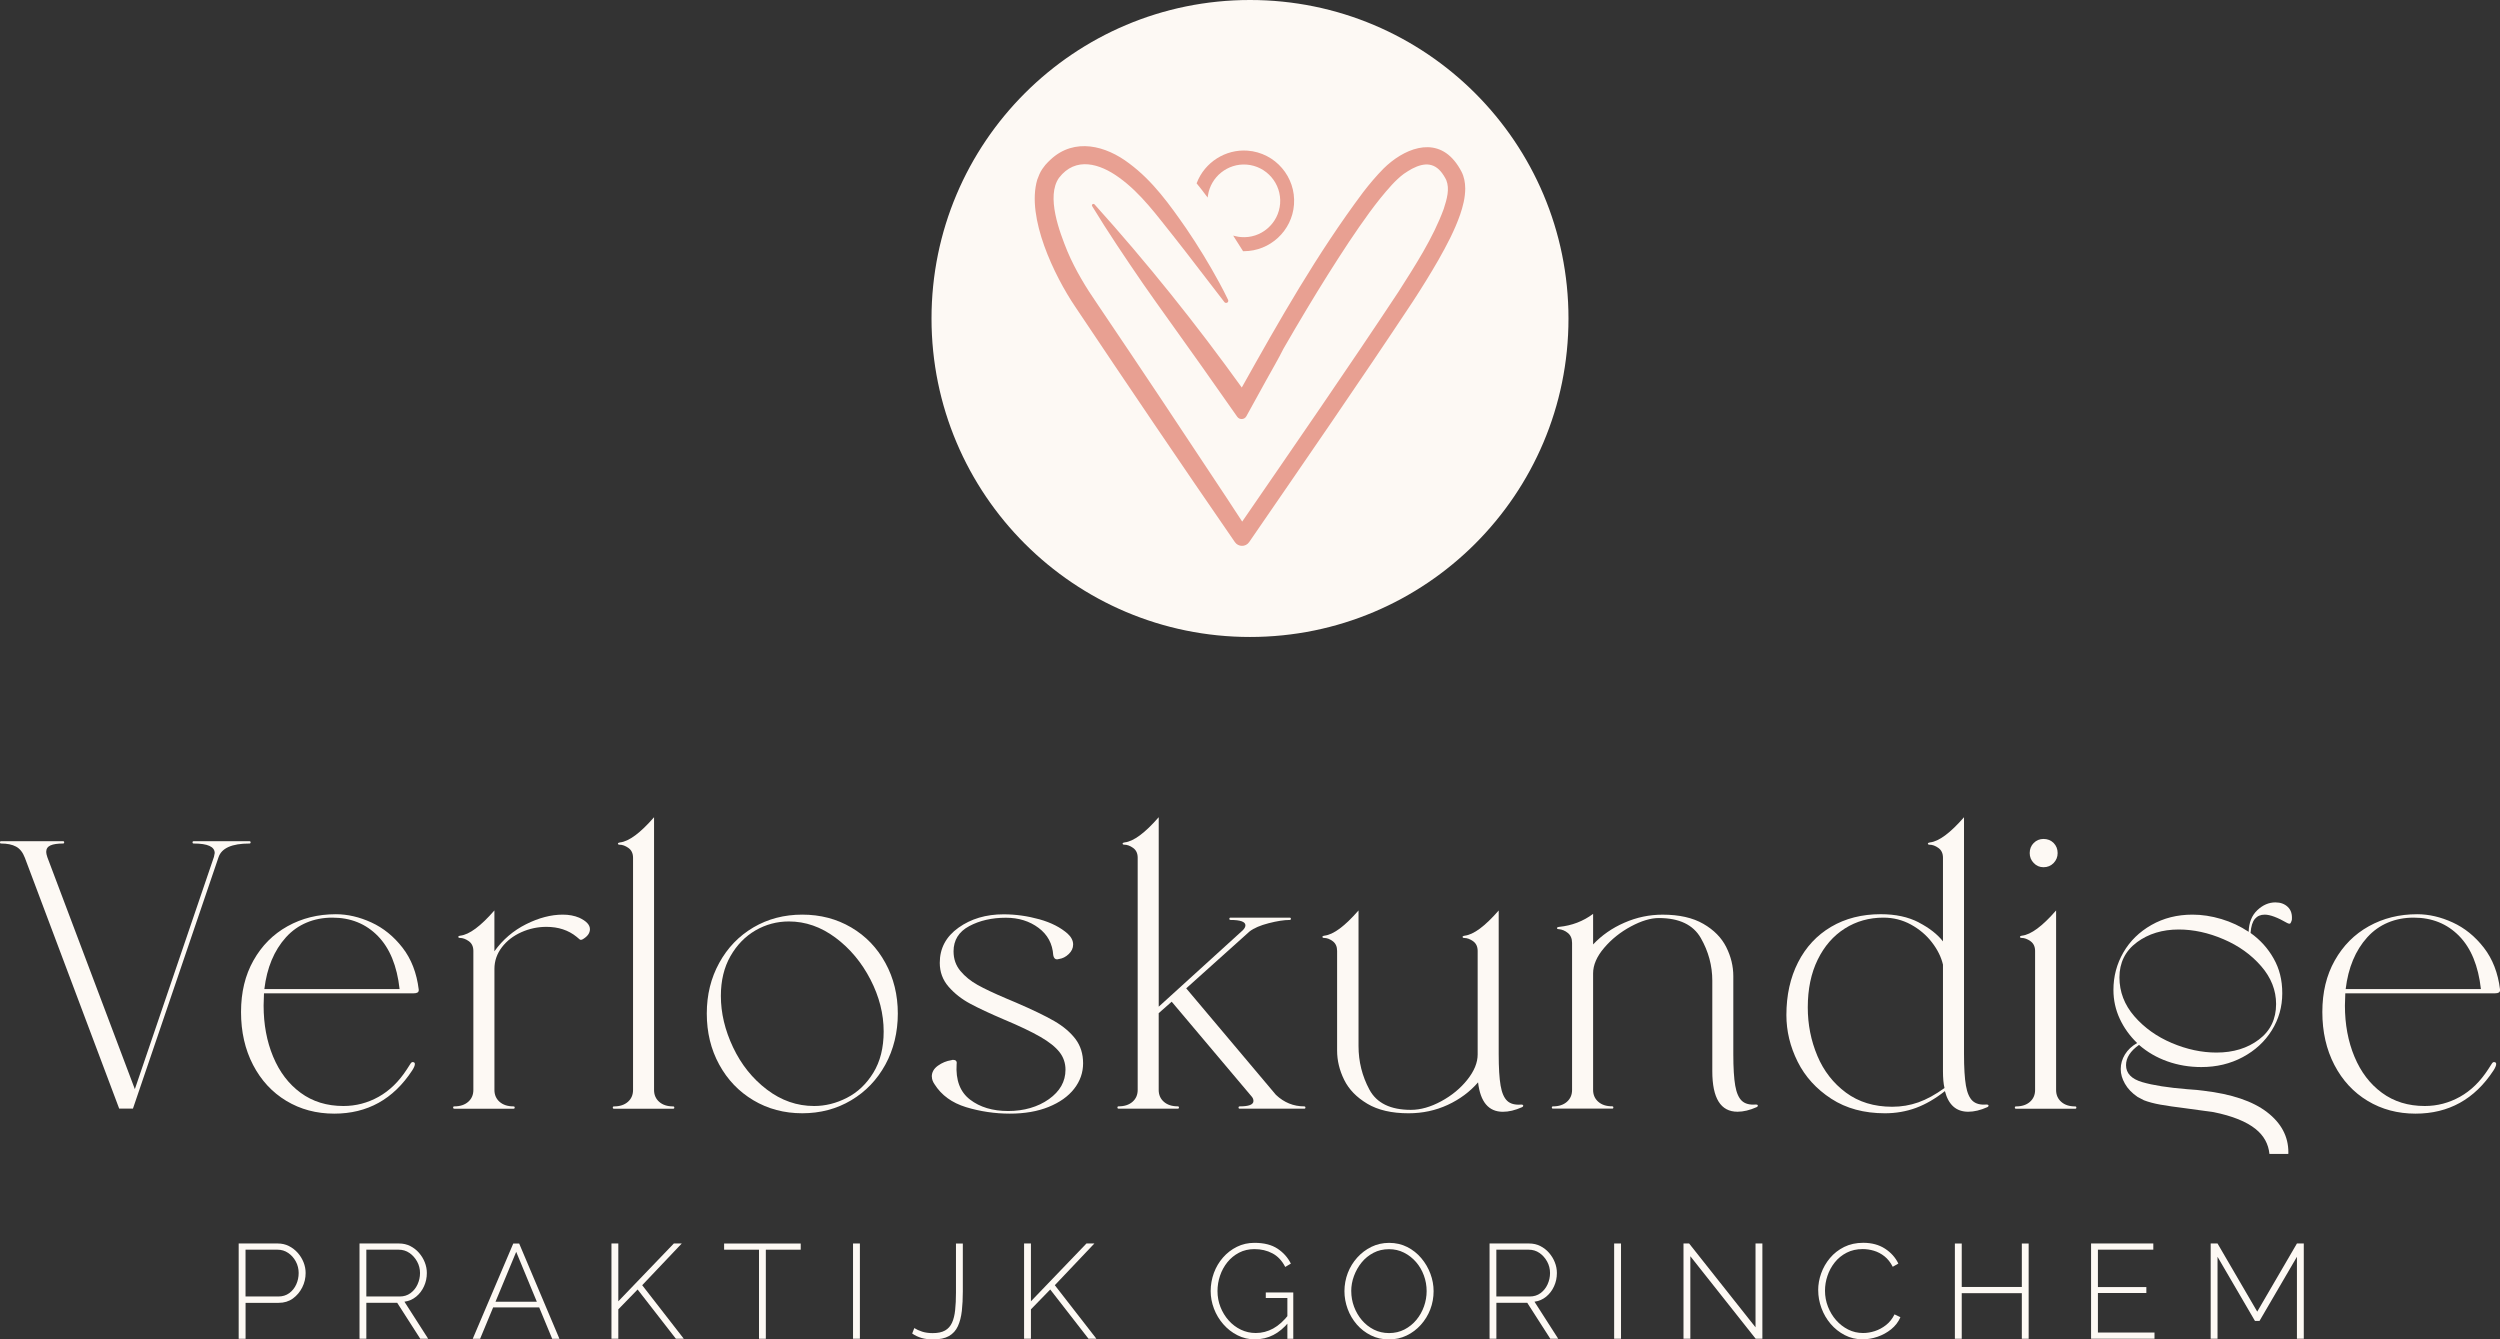 <svg xmlns="http://www.w3.org/2000/svg" id="Layer_1" viewBox="0 0 733 392.72"><rect x="0" y="0" width="733" height="392.72" fill="#333333" stroke="none"/><path d="M7.28,251.47c-.6-1.57-1.46-2.65-2.58-3.25-1.12-.6-2.58-.9-4.37-.9-.22,0-.34-.11-.34-.34s.11-.34.34-.34h18.15c.22,0,.34.11.34.34s-.11.34-.34.34c-1.64,0-2.88.19-3.7.56-.82.38-1.23,1.01-1.23,1.9,0,.38.11.9.34,1.57l25.65,67.99,23.19-68.1c.07-.37.15-.75.22-1.12,0-1.87-2.05-2.8-6.16-2.8-.22,0-.34-.11-.34-.34s.11-.34.34-.34h16.35c.22,0,.34.11.34.34s-.11.34-.34.34c-5.15,0-8.18,1.35-9.07,4.03l-25.09,73.7h-4.03L7.28,251.47Z" style="fill:#fdf9f4;"></path><path d="M74.32,281.6c2.43-4.33,5.75-7.67,9.97-10.02,4.22-2.35,8.94-3.53,14.17-3.53,3.43,0,6.91.8,10.42,2.41,3.51,1.61,6.55,4.07,9.13,7.39,2.58,3.32,4.16,7.41,4.76,12.27v.22c0,.6-.49.9-1.46.9h-43.91l-.11,3.58c0,5.53.93,10.53,2.8,15.01,1.87,4.48,4.55,8.01,8.06,10.58,3.51,2.58,7.69,3.87,12.55,3.87,3.66,0,7.09-.9,10.3-2.69s5.97-4.48,8.29-8.06c.45-.67.78-1.19,1.01-1.57.22-.37.45-.56.67-.56.45,0,.67.19.67.56,0,.45-.26,1.08-.79,1.9-5.53,8.44-13.14,12.66-22.85,12.66-5.23,0-9.91-1.25-14.06-3.75-4.14-2.5-7.39-6.01-9.74-10.53-2.35-4.52-3.53-9.69-3.53-15.51s1.21-10.79,3.64-15.12ZM117.16,290c-.75-6.8-2.88-11.99-6.38-15.57-3.51-3.58-7.95-5.38-13.33-5.38s-10.14,1.92-13.61,5.77c-3.47,3.85-5.58,8.91-6.33,15.18h39.65Z" style="fill:#fdf9f4;"></path><path d="M132.85,324.73c0-.22.11-.34.34-.34,1.72,0,3.08-.45,4.09-1.34s1.51-2.05,1.51-3.47v-40.77c0-1.27-.45-2.22-1.34-2.86-.9-.63-1.76-.95-2.58-.95-.3,0-.47-.09-.5-.28-.04-.19.17-.32.62-.39,2.61-.3,5.94-2.76,9.97-7.39v11.98c2.46-3.43,5.56-6.08,9.3-7.95,3.73-1.87,7.32-2.8,10.75-2.8,1.79,0,3.4.3,4.82.9,2.09.97,3.14,2.09,3.14,3.36,0,1.12-.67,2.09-2.02,2.91-.22.15-.45.22-.67.22-.15,0-.32-.09-.5-.28-.19-.19-.43-.39-.73-.62-2.39-1.94-5.34-2.91-8.85-2.91-2.54,0-4.98.52-7.34,1.57-2.35,1.05-4.26,2.52-5.71,4.42-1.45,1.9-2.18,4.02-2.18,6.33v35.51c0,1.42.5,2.58,1.51,3.47s2.37,1.34,4.09,1.34c.22,0,.34.11.34.34s-.11.34-.34.34h-17.36c-.22,0-.34-.11-.34-.34Z" style="fill:#fdf9f4;"></path><path d="M184.26,248.62c-.9-.63-1.76-.95-2.58-.95-.3,0-.47-.09-.5-.28-.04-.19.17-.32.62-.39,2.61-.3,5.94-2.76,9.97-7.39v79.98c0,1.42.5,2.58,1.51,3.47s2.37,1.34,4.09,1.34c.22,0,.34.11.34.34s-.11.34-.34.34h-17.36c-.22,0-.34-.11-.34-.34s.11-.34.34-.34c1.72,0,3.08-.45,4.09-1.34s1.51-2.05,1.51-3.47v-68.1c0-1.27-.45-2.22-1.34-2.86Z" style="fill:#fdf9f4;"></path><path d="M235.23,326.41c-5.3,0-10.08-1.27-14.34-3.81-4.26-2.54-7.6-6.03-10.02-10.47-2.43-4.44-3.64-9.43-3.64-14.95s1.21-10.4,3.64-14.84c2.43-4.44,5.77-7.91,10.02-10.42,4.26-2.5,9.04-3.75,14.34-3.75s10.08,1.25,14.34,3.75c4.26,2.5,7.6,5.97,10.03,10.42,2.43,4.44,3.64,9.39,3.64,14.84s-1.22,10.51-3.64,14.95c-2.43,4.44-5.77,7.94-10.03,10.47-4.26,2.54-9.04,3.81-14.34,3.81ZM238.7,324.28c3.29,0,6.5-.8,9.63-2.41,3.14-1.61,5.71-4.05,7.73-7.34,2.02-3.29,3.03-7.32,3.03-12.1,0-5.15-1.29-10.23-3.87-15.23-2.58-5-5.99-9.09-10.25-12.27-4.26-3.17-8.81-4.76-13.67-4.76-3.51,0-6.78.88-9.8,2.63-3.02,1.76-5.47,4.28-7.34,7.56-1.87,3.29-2.8,7.17-2.8,11.65,0,5,1.19,10.03,3.58,15.07,2.39,5.04,5.69,9.17,9.91,12.38,4.22,3.21,8.83,4.82,13.83,4.82Z" style="fill:#fdf9f4;"></path><path d="M273.2,315.66c0-1.27.6-2.33,1.79-3.19,1.19-.86,2.5-1.4,3.92-1.62l.45-.11c.9,0,1.27.41,1.12,1.23-.3,4.71,1.01,8.18,3.92,10.42,2.91,2.24,6.65,3.36,11.2,3.36s8.68-1.16,11.93-3.47c3.25-2.31,4.87-5.19,4.87-8.63,0-1.94-.58-3.66-1.74-5.15-1.16-1.49-3.02-2.99-5.6-4.48-2.58-1.49-6.18-3.21-10.81-5.15-4.03-1.72-7.3-3.25-9.8-4.59-2.5-1.34-4.61-3-6.33-4.98-1.72-1.98-2.58-4.31-2.58-7,0-4.26,1.83-7.69,5.49-10.3,3.66-2.61,8.06-3.92,13.22-3.92,3.51,0,7,.49,10.47,1.45,3.47.97,6.25,2.39,8.35,4.26,1.04.97,1.57,2.02,1.57,3.14,0,1.05-.43,1.98-1.29,2.8-.86.82-1.81,1.31-2.86,1.45l-.56.11c-.6,0-.97-.41-1.12-1.23-.22-3.36-1.66-6.03-4.31-8.01-2.65-1.98-5.84-2.97-9.58-2.97-4.11,0-7.69.82-10.75,2.46-3.06,1.64-4.59,4.11-4.59,7.39,0,2.24.67,4.16,2.02,5.77s3.03,2.97,5.04,4.09c2.02,1.12,4.78,2.43,8.29,3.92.37.15,1.34.56,2.91,1.23,4.85,2.09,8.61,3.9,11.26,5.43,2.65,1.53,4.72,3.29,6.22,5.26,1.49,1.98,2.24,4.35,2.24,7.11s-.88,5.26-2.63,7.5c-1.75,2.24-4.26,4.01-7.5,5.32s-7.04,1.96-11.37,1.96-8.68-.64-12.82-1.9c-4.14-1.27-7.22-3.51-9.24-6.72-.52-.75-.78-1.49-.78-2.24Z" style="fill:#fdf9f4;"></path><path d="M363.14,324.73c0-.22.11-.34.34-.34,2.69,0,4.03-.52,4.03-1.57,0-.45-.15-.86-.45-1.23l-23.52-27.89-3.81,3.36v22.51c0,1.42.5,2.58,1.51,3.47s2.37,1.34,4.09,1.34c.22,0,.34.11.34.34s-.11.34-.34.34h-17.36c-.22,0-.34-.11-.34-.34s.11-.34.34-.34c1.72,0,3.08-.45,4.09-1.34s1.51-2.05,1.51-3.47v-68.1c0-1.27-.45-2.22-1.34-2.86s-1.76-.95-2.58-.95c-.3,0-.47-.09-.5-.28-.04-.19.17-.32.62-.39,2.61-.3,5.94-2.76,9.97-7.39v55.56l24.64-22.4c.52-.52.78-1.01.78-1.46,0-1.04-1.46-1.57-4.37-1.57-.22,0-.34-.11-.34-.34s.11-.34.34-.34h17.36c.22,0,.34.11.34.34s-.11.34-.34.34c-1.64,0-3.7.32-6.16.95-2.46.63-4.33,1.44-5.6,2.41l-18.59,16.69,26.32,31.25c2.39,2.24,5.15,3.36,8.29,3.36.22,0,.34.11.34.34s-.11.34-.34.34h-18.93c-.22,0-.34-.11-.34-.34Z" style="fill:#fdf9f4;"></path><path d="M400.89,323.61c-3.14-1.87-5.4-4.2-6.78-7-1.38-2.8-2.07-5.66-2.07-8.57v-29.23c0-1.27-.43-2.22-1.29-2.86-.86-.63-1.7-.95-2.52-.95-.3,0-.47-.09-.5-.28-.04-.19.17-.32.62-.39,2.61-.3,5.94-2.76,9.97-7.39v39.76c0,4.55,1.06,8.81,3.19,12.77,2.13,3.96,6.18,5.94,12.15,5.94,2.84,0,5.8-.84,8.9-2.52,3.1-1.68,5.66-3.79,7.67-6.33,2.02-2.54,3.02-5,3.02-7.39v-30.35c0-1.27-.45-2.22-1.34-2.86-.9-.63-1.76-.95-2.58-.95-.3,0-.47-.09-.5-.28-.04-.19.17-.32.62-.39,2.61-.3,5.94-2.76,9.97-7.39v42.12c0,4.03.19,7.11.56,9.24.37,2.13,1.03,3.62,1.96,4.48.93.86,2.3,1.22,4.09,1.06.3,0,.48.07.56.22.07.22-.04.41-.34.56-2.02.9-3.88,1.34-5.6,1.34-4.18,0-6.61-2.87-7.28-8.63-2.39,2.76-5.36,4.97-8.9,6.61-3.55,1.64-7.38,2.46-11.48,2.46-4.93,0-8.96-.93-12.1-2.8Z" style="fill:#fdf9f4;"></path><path d="M454.99,324.73c0-.22.11-.34.34-.34,1.72,0,3.08-.45,4.09-1.34,1.01-.9,1.51-2.05,1.51-3.47v-43.12c0-1.27-.41-2.24-1.23-2.91-.82-.67-1.72-1.04-2.69-1.12-.3,0-.47-.09-.5-.28-.04-.19.17-.32.62-.39,3.73-.37,7.06-1.64,9.97-3.81v8.96c2.54-2.69,5.6-4.82,9.19-6.38,3.58-1.57,7.32-2.35,11.2-2.35,4.85,0,8.83.9,11.93,2.69,3.1,1.79,5.34,4.07,6.72,6.83,1.38,2.76,2.07,5.6,2.07,8.51v22.85c0,4.03.19,7.11.56,9.24.37,2.13,1.03,3.62,1.96,4.48.93.86,2.3,1.22,4.09,1.06.3,0,.49.07.56.22.07.22-.04.41-.34.56-2.02.9-3.88,1.34-5.6,1.34-4.93,0-7.39-3.96-7.39-11.87v-26.55c0-4.4-1.12-8.57-3.36-12.49-2.24-3.92-6.35-5.88-12.32-5.88-2.39,0-5.12.82-8.18,2.46-3.06,1.64-5.68,3.73-7.84,6.27-2.17,2.54-3.25,5.04-3.25,7.5v34.16c0,1.42.5,2.58,1.51,3.47,1.01.9,2.37,1.34,4.09,1.34.22,0,.34.11.34.34s-.11.34-.34.34h-17.36c-.22,0-.34-.11-.34-.34Z" style="fill:#fdf9f4;"></path><path d="M562.57,270.46c3.1,1.61,5.47,3.46,7.11,5.55v-24.53c0-1.27-.45-2.22-1.34-2.86s-1.76-.95-2.58-.95c-.3,0-.47-.09-.5-.28-.04-.19.17-.32.62-.39,2.61-.3,5.94-2.76,9.97-7.39v69.45c0,4.03.19,7.11.56,9.24.37,2.13,1.03,3.62,1.96,4.48.93.86,2.3,1.22,4.09,1.06.3,0,.48.07.56.22.07.22-.04.41-.34.56-2.02.9-3.88,1.34-5.6,1.34-3.51,0-5.79-2.02-6.83-6.05-2.84,2.24-5.68,3.89-8.51,4.93-2.84,1.04-5.86,1.57-9.07,1.57-6.12,0-11.37-1.42-15.74-4.26-4.37-2.84-7.66-6.46-9.86-10.86-2.2-4.41-3.3-8.96-3.3-13.67,0-5.82,1.14-10.98,3.42-15.46,2.28-4.48,5.51-7.95,9.69-10.42,4.18-2.46,9.03-3.7,14.56-3.7,4.33,0,8.05.8,11.15,2.41ZM532.84,309.55c1.87,4.44,4.67,8.05,8.4,10.81,3.73,2.76,8.25,4.14,13.55,4.14,2.69,0,5.25-.43,7.67-1.29,2.43-.86,4.98-2.26,7.67-4.2-.3-1.19-.45-2.84-.45-4.93v-31.25c-.52-2.24-1.61-4.42-3.25-6.55-1.64-2.13-3.7-3.86-6.16-5.21-2.46-1.34-5.15-2.02-8.06-2.02-4.18,0-7.95,1.06-11.31,3.19-3.36,2.13-6.01,5.17-7.95,9.13-1.94,3.96-2.91,8.63-2.91,14,0,5,.93,9.73,2.8,14.17Z" style="fill:#fdf9f4;"></path><path d="M595.34,275.95c-.9-.63-1.76-.95-2.58-.95-.3,0-.47-.09-.5-.28-.04-.19.17-.32.62-.39,2.61-.3,5.94-2.76,9.97-7.39v52.65c0,1.42.5,2.58,1.51,3.47,1.01.9,2.37,1.34,4.09,1.34.22,0,.34.11.34.34s-.11.34-.34.34h-17.36c-.22,0-.34-.11-.34-.34s.11-.34.34-.34c1.72,0,3.08-.45,4.09-1.34,1.01-.9,1.51-2.05,1.51-3.47v-40.77c0-1.27-.45-2.22-1.34-2.86ZM596.29,253.04c-.79-.82-1.18-1.79-1.18-2.91,0-1.19.39-2.18,1.18-2.97.78-.78,1.74-1.18,2.86-1.18,1.19,0,2.19.39,2.97,1.18s1.18,1.77,1.18,2.97c0,1.12-.39,2.09-1.18,2.91s-1.78,1.23-2.97,1.23c-1.12,0-2.07-.41-2.86-1.23Z" style="fill:#fdf9f4;"></path><path d="M628.61,322.6c1.34.52,2.97.95,4.87,1.29,1.9.34,4.35.69,7.34,1.06l8.18,1.12c5.53,1.12,9.65,2.78,12.38,4.98,2.38,1.93,3.73,4.36,4.02,7.29h5.53c0-.17.02-.34.02-.51,0-4.63-2.09-8.55-6.27-11.76-4.18-3.21-10.38-5.3-18.59-6.27-.97-.15-2.58-.3-4.82-.45-5.6-.45-9.99-1.14-13.16-2.07-3.17-.93-4.76-2.59-4.76-4.98,0-2.16,1.27-4.14,3.81-5.94,2.39,2.09,5.15,3.7,8.29,4.82,3.14,1.12,6.46,1.68,9.97,1.68,4.48,0,8.53-.97,12.15-2.91,3.62-1.94,6.46-4.55,8.51-7.84,2.05-3.29,3.08-6.91,3.08-10.87s-.84-7.21-2.52-10.19c-1.68-2.99-3.94-5.49-6.78-7.51.15-1.94.58-3.32,1.29-4.14.71-.82,1.66-1.23,2.86-1.23,1.57,0,3.77.82,6.61,2.46.45.22.75.26.9.11s.3-.49.45-1.01c.15-1.64-.24-2.91-1.18-3.81s-2.15-1.34-3.64-1.34c-1.94,0-3.71.77-5.32,2.3-1.61,1.53-2.45,3.64-2.52,6.33-2.46-1.64-5.13-2.89-8.01-3.75-2.88-.86-5.7-1.29-8.46-1.29-4.48,0-8.49,1.01-12.04,3.03-3.55,2.02-6.29,4.7-8.23,8.06-1.94,3.36-2.91,7.02-2.91,10.98,0,2.99.62,5.81,1.85,8.46,1.23,2.65,2.93,5.02,5.1,7.11-1.57.9-2.76,2.02-3.58,3.36s-1.23,2.76-1.23,4.26.41,2.86,1.23,4.31c.82,1.46,2.05,2.74,3.7,3.87M626.53,276.28c3.4-2.5,7.48-3.75,12.26-3.75,4.33,0,8.72.95,13.16,2.86,4.44,1.9,8.12,4.54,11.03,7.9,2.91,3.36,4.37,7.06,4.37,11.09,0,4.41-1.68,7.88-5.04,10.42-3.36,2.54-7.5,3.81-12.43,3.81-4.33,0-8.7-.93-13.11-2.8-4.41-1.87-8.06-4.48-10.98-7.84-2.91-3.36-4.37-7.17-4.37-11.42s1.7-7.75,5.1-10.25Z" style="fill:#fdf9f4;"></path><path d="M684.56,281.6c2.43-4.33,5.75-7.67,9.97-10.02,4.22-2.35,8.94-3.53,14.17-3.53,3.43,0,6.91.8,10.42,2.41,3.51,1.61,6.55,4.07,9.13,7.39,2.58,3.32,4.16,7.41,4.76,12.27v.22c0,.6-.49.9-1.46.9h-43.91l-.11,3.58c0,5.53.93,10.53,2.8,15.01,1.87,4.48,4.55,8.01,8.06,10.58,3.51,2.58,7.69,3.87,12.55,3.87,3.66,0,7.09-.9,10.3-2.69s5.97-4.48,8.29-8.06c.45-.67.78-1.19,1.01-1.57.22-.37.45-.56.67-.56.45,0,.67.19.67.56,0,.45-.26,1.08-.79,1.9-5.53,8.44-13.14,12.66-22.85,12.66-5.23,0-9.91-1.25-14.06-3.75-4.14-2.5-7.39-6.01-9.74-10.53-2.35-4.52-3.53-9.69-3.53-15.51s1.21-10.79,3.64-15.12ZM727.4,290c-.75-6.8-2.88-11.99-6.38-15.57-3.51-3.58-7.95-5.38-13.33-5.38s-10.14,1.92-13.61,5.77c-3.47,3.85-5.58,8.91-6.33,15.18h39.65Z" style="fill:#fdf9f4;"></path><path d="M69.98,392.52v-27.93h11.48c1.18,0,2.26.25,3.25.75s1.84,1.16,2.58,1.99,1.3,1.75,1.71,2.77c.41,1.02.61,2.07.61,3.15,0,1.49-.33,2.9-1,4.23-.67,1.32-1.59,2.41-2.75,3.25-1.17.84-2.55,1.26-4.15,1.26h-9.71v10.54h-2.01ZM71.98,380.13h9.64c1.23,0,2.29-.33,3.19-.98.89-.66,1.57-1.51,2.05-2.56.47-1.05.71-2.16.71-3.34s-.28-2.37-.85-3.4c-.56-1.04-1.31-1.87-2.24-2.5-.93-.63-1.96-.94-3.09-.94h-9.4v13.73Z" style="fill:#fdf9f4;"></path><path d="M105.41,392.52v-27.93h11.6c1.21,0,2.3.25,3.28.75s1.84,1.16,2.56,1.99,1.29,1.75,1.69,2.77c.41,1.02.61,2.07.61,3.15,0,1.39-.28,2.69-.83,3.89-.55,1.21-1.32,2.22-2.3,3.03-.98.81-2.13,1.31-3.44,1.49l6.96,10.86h-2.32l-6.76-10.54h-9.05v10.54h-2.01ZM107.42,380.13h9.79c1.21,0,2.26-.33,3.15-.98.89-.66,1.58-1.51,2.06-2.56s.73-2.16.73-3.34-.28-2.33-.85-3.36-1.31-1.88-2.24-2.52-1.97-.96-3.13-.96h-9.52v13.73Z" style="fill:#fdf9f4;"></path><path d="M150.49,364.6h1.73l11.8,27.93h-2.12l-3.81-9.2h-13.5l-3.82,9.2h-2.16l11.88-27.93ZM157.4,381.67l-6.05-14.63-6.07,14.63h12.12Z" style="fill:#fdf9f4;"></path><path d="M179.28,392.52v-27.93h2.01v16.95l16.28-16.95h2.32l-11.6,12.23,12.19,15.69h-2.32l-11.21-14.43-5.66,5.82v8.61h-2.01Z" style="fill:#fdf9f4;"></path><path d="M234.77,366.41h-10.23v26.12h-2v-26.12h-10.23v-1.81h22.46v1.81Z" style="fill:#fdf9f4;"></path><path d="M250.11,392.52v-27.93h2.01v27.93h-2.01Z" style="fill:#fdf9f4;"></path><path d="M268.05,389.38c.66.42,1.44.77,2.34,1.06.91.29,1.93.43,3.09.43,1.49,0,2.69-.25,3.6-.76.9-.51,1.59-1.27,2.05-2.28.46-1.01.77-2.25.92-3.72.16-1.47.24-3.16.24-5.09v-14.42h2.01v14.08c0,2.08-.1,3.98-.29,5.69-.2,1.72-.58,3.21-1.16,4.47-.58,1.26-1.45,2.22-2.61,2.89-1.17.66-2.72.99-4.66.99-1.26,0-2.39-.14-3.38-.43-1-.29-1.91-.72-2.75-1.3l.63-1.61Z" style="fill:#fdf9f4;"></path><path d="M300.26,392.52v-27.93h2.01v16.95l16.28-16.95h2.32l-11.6,12.23,12.19,15.69h-2.32l-11.21-14.43-5.66,5.82v8.61h-2.01Z" style="fill:#fdf9f4;"></path><path d="M368.06,392.72c-1.89,0-3.63-.41-5.23-1.22s-2.99-1.89-4.17-3.25c-1.18-1.35-2.09-2.87-2.73-4.56-.64-1.69-.96-3.42-.96-5.17s.32-3.6.94-5.29,1.52-3.2,2.67-4.52,2.52-2.37,4.09-3.15,3.29-1.16,5.15-1.16c2.78,0,5.03.57,6.75,1.71,1.72,1.14,3.02,2.6,3.91,4.38l-1.65.98c-.94-1.83-2.2-3.17-3.76-3.99-1.56-.83-3.32-1.24-5.29-1.24-1.65,0-3.15.35-4.48,1.04-1.34.7-2.48,1.63-3.42,2.79-.94,1.17-1.67,2.49-2.16,3.95-.5,1.47-.75,2.98-.75,4.52,0,1.65.29,3.21.87,4.68.58,1.47,1.38,2.78,2.4,3.93s2.22,2.06,3.58,2.71c1.36.65,2.82.98,4.37.98,1.81,0,3.51-.44,5.11-1.32,1.6-.88,3.13-2.26,4.6-4.15v2.24c-2.78,3.38-6.06,5.07-9.83,5.07ZM377.46,380.57h-6.33v-1.61h8.06v13.57h-1.73v-11.96Z" style="fill:#fdf9f4;"></path><path d="M407.24,392.72c-1.94,0-3.71-.4-5.31-1.2-1.6-.8-2.98-1.87-4.13-3.2-1.15-1.34-2.05-2.85-2.67-4.54s-.94-3.43-.94-5.21.33-3.64.98-5.33c.65-1.69,1.58-3.2,2.77-4.52s2.58-2.37,4.17-3.15c1.59-.77,3.31-1.16,5.17-1.16,1.97,0,3.74.41,5.33,1.22,1.59.81,2.96,1.9,4.11,3.26,1.15,1.36,2.04,2.89,2.67,4.56.63,1.68.94,3.38.94,5.11,0,1.89-.33,3.68-.98,5.37-.65,1.69-1.58,3.2-2.77,4.52s-2.58,2.37-4.17,3.13c-1.59.76-3.31,1.14-5.17,1.14ZM396.19,378.56c0,1.6.28,3.13.83,4.6.55,1.47,1.32,2.78,2.3,3.93.98,1.15,2.15,2.07,3.5,2.75,1.35.68,2.84,1.02,4.46,1.02s3.16-.35,4.52-1.06c1.36-.71,2.53-1.65,3.5-2.83.97-1.18,1.71-2.5,2.22-3.95.51-1.45.77-2.94.77-4.46,0-1.6-.27-3.13-.81-4.6-.54-1.47-1.3-2.78-2.3-3.93-1-1.15-2.17-2.07-3.52-2.75-1.35-.68-2.81-1.02-4.39-1.02-1.68,0-3.2.35-4.56,1.06-1.36.71-2.52,1.65-3.48,2.83-.96,1.18-1.7,2.5-2.24,3.95-.54,1.45-.81,2.94-.81,4.46Z" style="fill:#fdf9f4;"></path><path d="M436.74,392.52v-27.93h11.6c1.21,0,2.3.25,3.28.75s1.84,1.16,2.56,1.99,1.29,1.75,1.69,2.77c.41,1.02.61,2.07.61,3.15,0,1.39-.28,2.69-.83,3.89-.55,1.21-1.32,2.22-2.3,3.03-.98.81-2.13,1.31-3.44,1.49l6.96,10.86h-2.32l-6.76-10.54h-9.05v10.54h-2.01ZM438.74,380.13h9.79c1.21,0,2.26-.33,3.15-.98.89-.66,1.58-1.51,2.06-2.56s.73-2.16.73-3.34-.28-2.33-.85-3.36-1.31-1.88-2.24-2.52-1.97-.96-3.13-.96h-9.52v13.73Z" style="fill:#fdf9f4;"></path><path d="M473.27,392.52v-27.93h2.01v27.93h-2.01Z" style="fill:#fdf9f4;"></path><path d="M495.61,368.33v24.19h-2.01v-27.93h1.65l19.47,24.58v-24.58h2.01v27.93h-1.97l-19.15-24.19Z" style="fill:#fdf9f4;"></path><path d="M533.09,378.32c0-1.68.29-3.34.88-4.98.59-1.64,1.45-3.13,2.58-4.48,1.13-1.35,2.51-2.43,4.15-3.25,1.64-.81,3.51-1.22,5.6-1.22,2.49,0,4.61.57,6.37,1.71,1.76,1.14,3.07,2.6,3.93,4.38l-1.65.94c-.65-1.28-1.46-2.31-2.42-3.07-.96-.76-1.99-1.3-3.09-1.63s-2.2-.49-3.3-.49c-1.76,0-3.32.35-4.7,1.06-1.38.71-2.54,1.65-3.48,2.83-.94,1.18-1.66,2.49-2.14,3.93-.49,1.44-.73,2.9-.73,4.37,0,1.65.29,3.22.87,4.7.58,1.48,1.37,2.8,2.38,3.95,1.01,1.15,2.19,2.07,3.54,2.75s2.81,1.02,4.39,1.02c1.13,0,2.27-.19,3.44-.57,1.17-.38,2.26-.97,3.28-1.77,1.02-.8,1.85-1.84,2.48-3.13l1.73.83c-.6,1.39-1.51,2.57-2.71,3.54-1.21.97-2.54,1.7-4.01,2.2-1.47.5-2.93.75-4.37.75-1.89,0-3.63-.41-5.23-1.24-1.6-.83-2.98-1.93-4.15-3.3-1.17-1.38-2.07-2.92-2.69-4.64-.63-1.72-.94-3.45-.94-5.21Z" style="fill:#fdf9f4;"></path><path d="M594.8,364.6v27.93h-2v-13.37h-17.62v13.37h-2.01v-27.93h2.01v12.74h17.62v-12.74h2Z" style="fill:#fdf9f4;"></path><path d="M631.7,390.71v1.81h-18.6v-27.93h18.25v1.81h-16.24v10.97h14.2v1.73h-14.2v11.6h16.6Z" style="fill:#fdf9f4;"></path><path d="M673.46,392.52v-24.03l-10.97,18.8h-1.34l-10.97-18.8v24.03h-2.01v-27.93h2.01l11.64,19.98,11.64-19.98h2.01v27.93h-2.01Z" style="fill:#fdf9f4;"></path><circle cx="366.5" cy="93.38" r="93.38" style="fill:#fdf9f4;"></circle><path d="M353.71,57.42l.37.5.09-.61c.82-5.49,5.79-9.46,11.34-9.05,5.86.45,10.26,5.58,9.82,11.44-.22,2.83-1.53,5.41-3.69,7.27-2.16,1.86-4.9,2.76-7.74,2.54-.53-.03-1.09-.12-1.71-.28l-.62-.15,1.05,1.66c.59.93,1.18,1.86,1.77,2.79l.07.12h.14s.07,0,.1,0c7.68,0,14.13-5.98,14.7-13.65.61-8.12-5.49-15.22-13.6-15.83-6.46-.49-12.58,3.4-14.9,9.45l-.05.14.09.11c.95,1.16,1.88,2.36,2.76,3.55Z" style="fill:#e8a092;"></path><path d="M429.61,55.13c0,2.88-.69,5.4-1.5,7.8-1.64,4.68-3.92,8.97-6.33,13.23-2.4,4.18-4.9,8.21-7.52,12.23-15.72,23.74-31.89,47.11-48.01,70.56-1.02,1.48-3.2,1.46-4.2-.03-7.84-11.37-15.7-22.87-23.51-34.4-7.82-11.53-15.59-23.08-23.26-34.55-6.16-9.11-14.42-26.21-11.16-37.28.38-1.06.83-2.17,1.46-3.11.22-.29.69-.96.91-1.22.44-.47,1.09-1.19,1.58-1.61,6.99-6.47,16.17-4.06,23.03,1.18,6.94,5.15,11.87,12.11,16.7,19.05,3.48,5.11,6.75,10.47,9.7,15.91.9,1.65,1.76,3.32,2.57,5.02.14.3.04.65-.24.82-.27.16-.63.1-.83-.15-4.96-6.35-9.75-12.78-14.71-19.04-4.97-6.18-9.75-12.89-16.19-17.49-5.61-4.08-12.73-6.25-17.6.09-3.82,5.42.13,15.82,2.47,21.56,2.32,5.48,5.48,10.68,8.87,15.58,12.59,18.63,25.27,37.69,37.67,56.47l4.7,7.18c15.37-22.36,30.83-44.71,45.79-67.33,4.91-7.72,10.18-15.81,13.3-24.34.92-2.87,1.81-5.85.74-8.48-.2-.42-.46-.88-.71-1.27-2.42-3.9-5.55-4-9.35-2.02-.8.45-1.6.95-2.36,1.47-1.26.92-2.48,2.11-3.54,3.25-4.67,5.12-8.64,10.91-12.54,16.7-4.27,6.45-8.37,13-12.35,19.63-2.32,3.86-4.6,7.75-6.85,11.65-1.58,3.16-3.39,6.22-5.1,9.32-1.93,3.51-3.87,7.02-5.8,10.52,0,0,0,.01-.01.02-.56,1.02-2,1.1-2.67.15l-2.85-4.05c-2.56-3.64-5.13-7.29-7.69-10.93-4.44-6.31-8.98-12.54-13.43-18.84-1.24-1.75-2.47-3.51-3.7-5.27-5.11-7.46-10.17-14.94-14.87-22.67-.12-.19-.07-.44.11-.57.18-.13.44-.11.59.06,15.35,17.04,29.78,35.07,43.17,53.69,10.98-19.63,22.07-39.19,35.57-57.24,1.84-2.39,3.85-4.79,6.02-6.98,5.64-5.56,14.65-9.58,20.7-2.31.83.98,1.55,2.14,2.14,3.26.76,1.49,1.07,3.17,1.08,4.78Z" style="fill:#e8a092;"></path></svg>